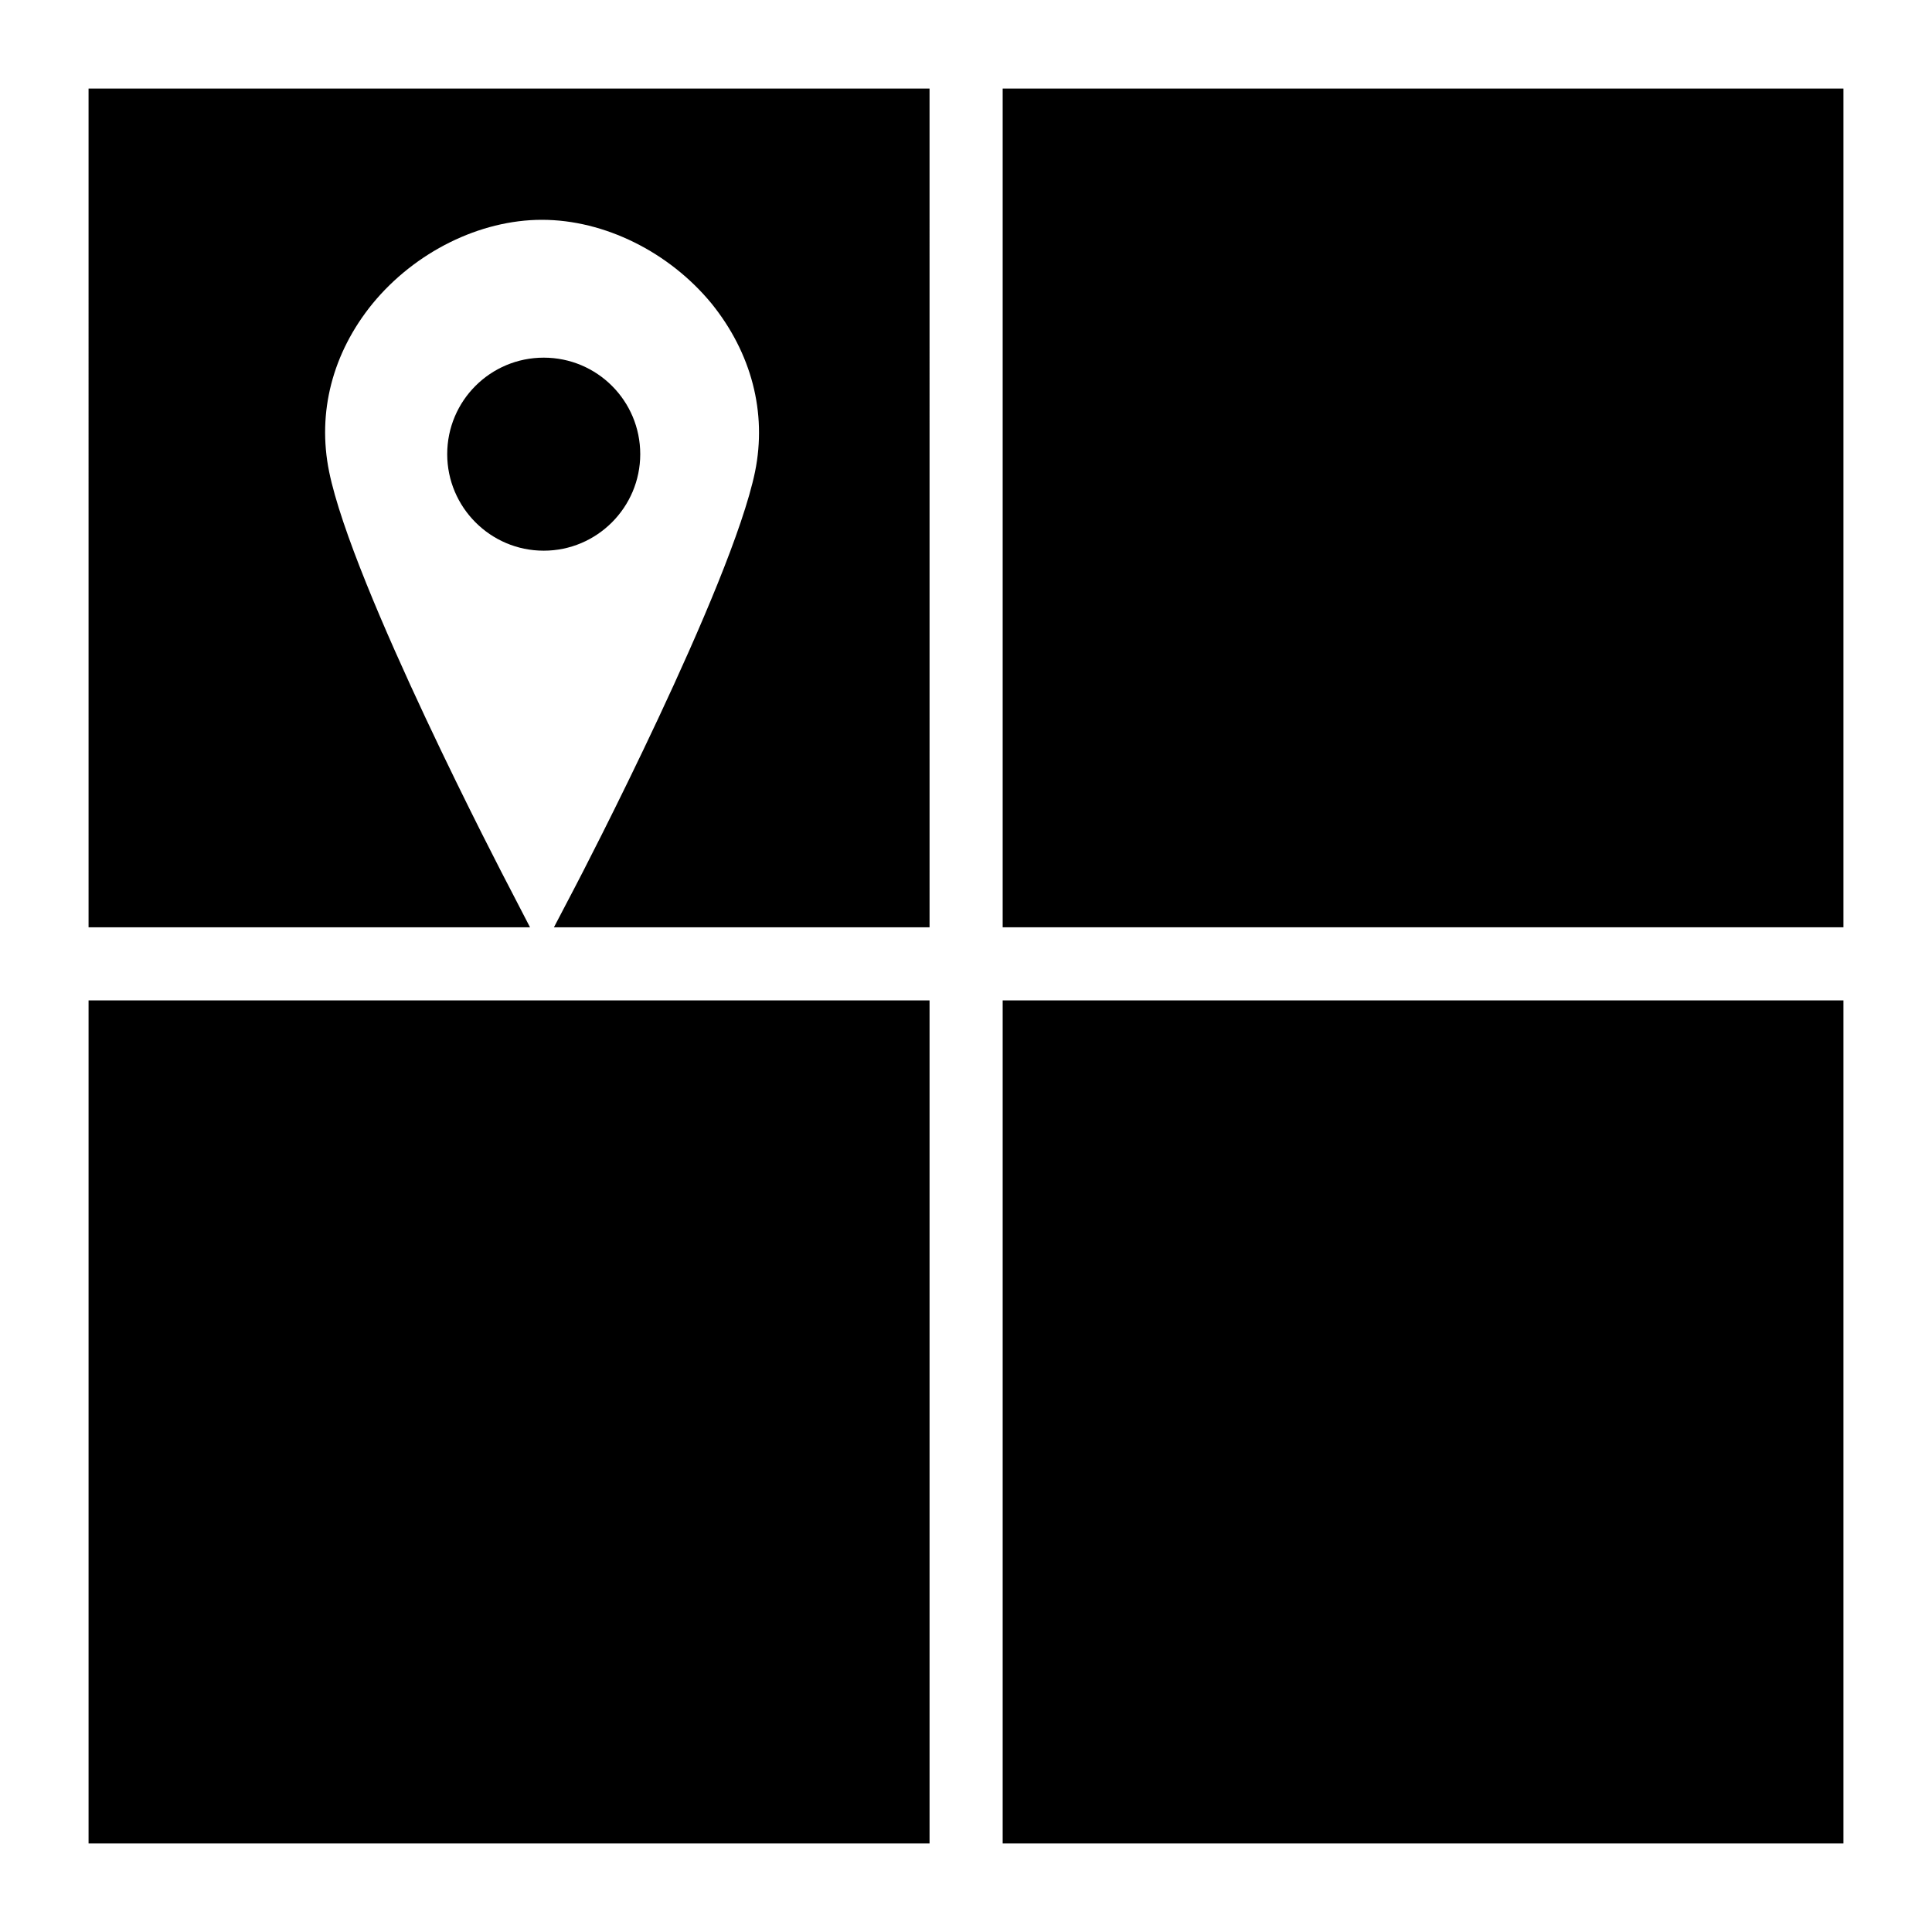 <?xml version="1.0" encoding="UTF-8"?>
<!-- Uploaded to: SVG Repo, www.svgrepo.com, Generator: SVG Repo Mixer Tools -->
<svg fill="#000000" width="800px" height="800px" version="1.1" viewBox="144 144 512 512" xmlns="http://www.w3.org/2000/svg">
 <g>
  <path d="m409.72 167.47h222.81v222.27h-222.81z"/>
  <path d="m167.47 389.74h116.99l-5.375-10.383c-1.742-3.293-41.66-79.93-47.863-110.35-3.199-15.695 0.871-31.488 11.531-44.566 11.238-13.66 28.387-22.188 44.859-22.188 16.566 0 33.715 8.527 44.953 22.188 10.562 13.078 14.727 28.871 11.531 44.566-6.297 30.422-46.117 107.06-47.863 110.35l-5.434 10.383h99.543l-0.004-222.27h-222.87z"/>
  <path d="m167.47 409.12h222.87v223.41h-222.87z"/>
  <path d="m313.67 264.36c0-14.145-11.434-25.578-25.578-25.578s-25.578 11.434-25.578 25.578c0 14.047 11.434 25.578 25.578 25.578s25.578-11.531 25.578-25.578z"/>
  <path d="m409.72 409.12h222.81v223.41h-222.81z"/>
 </g>
</svg>